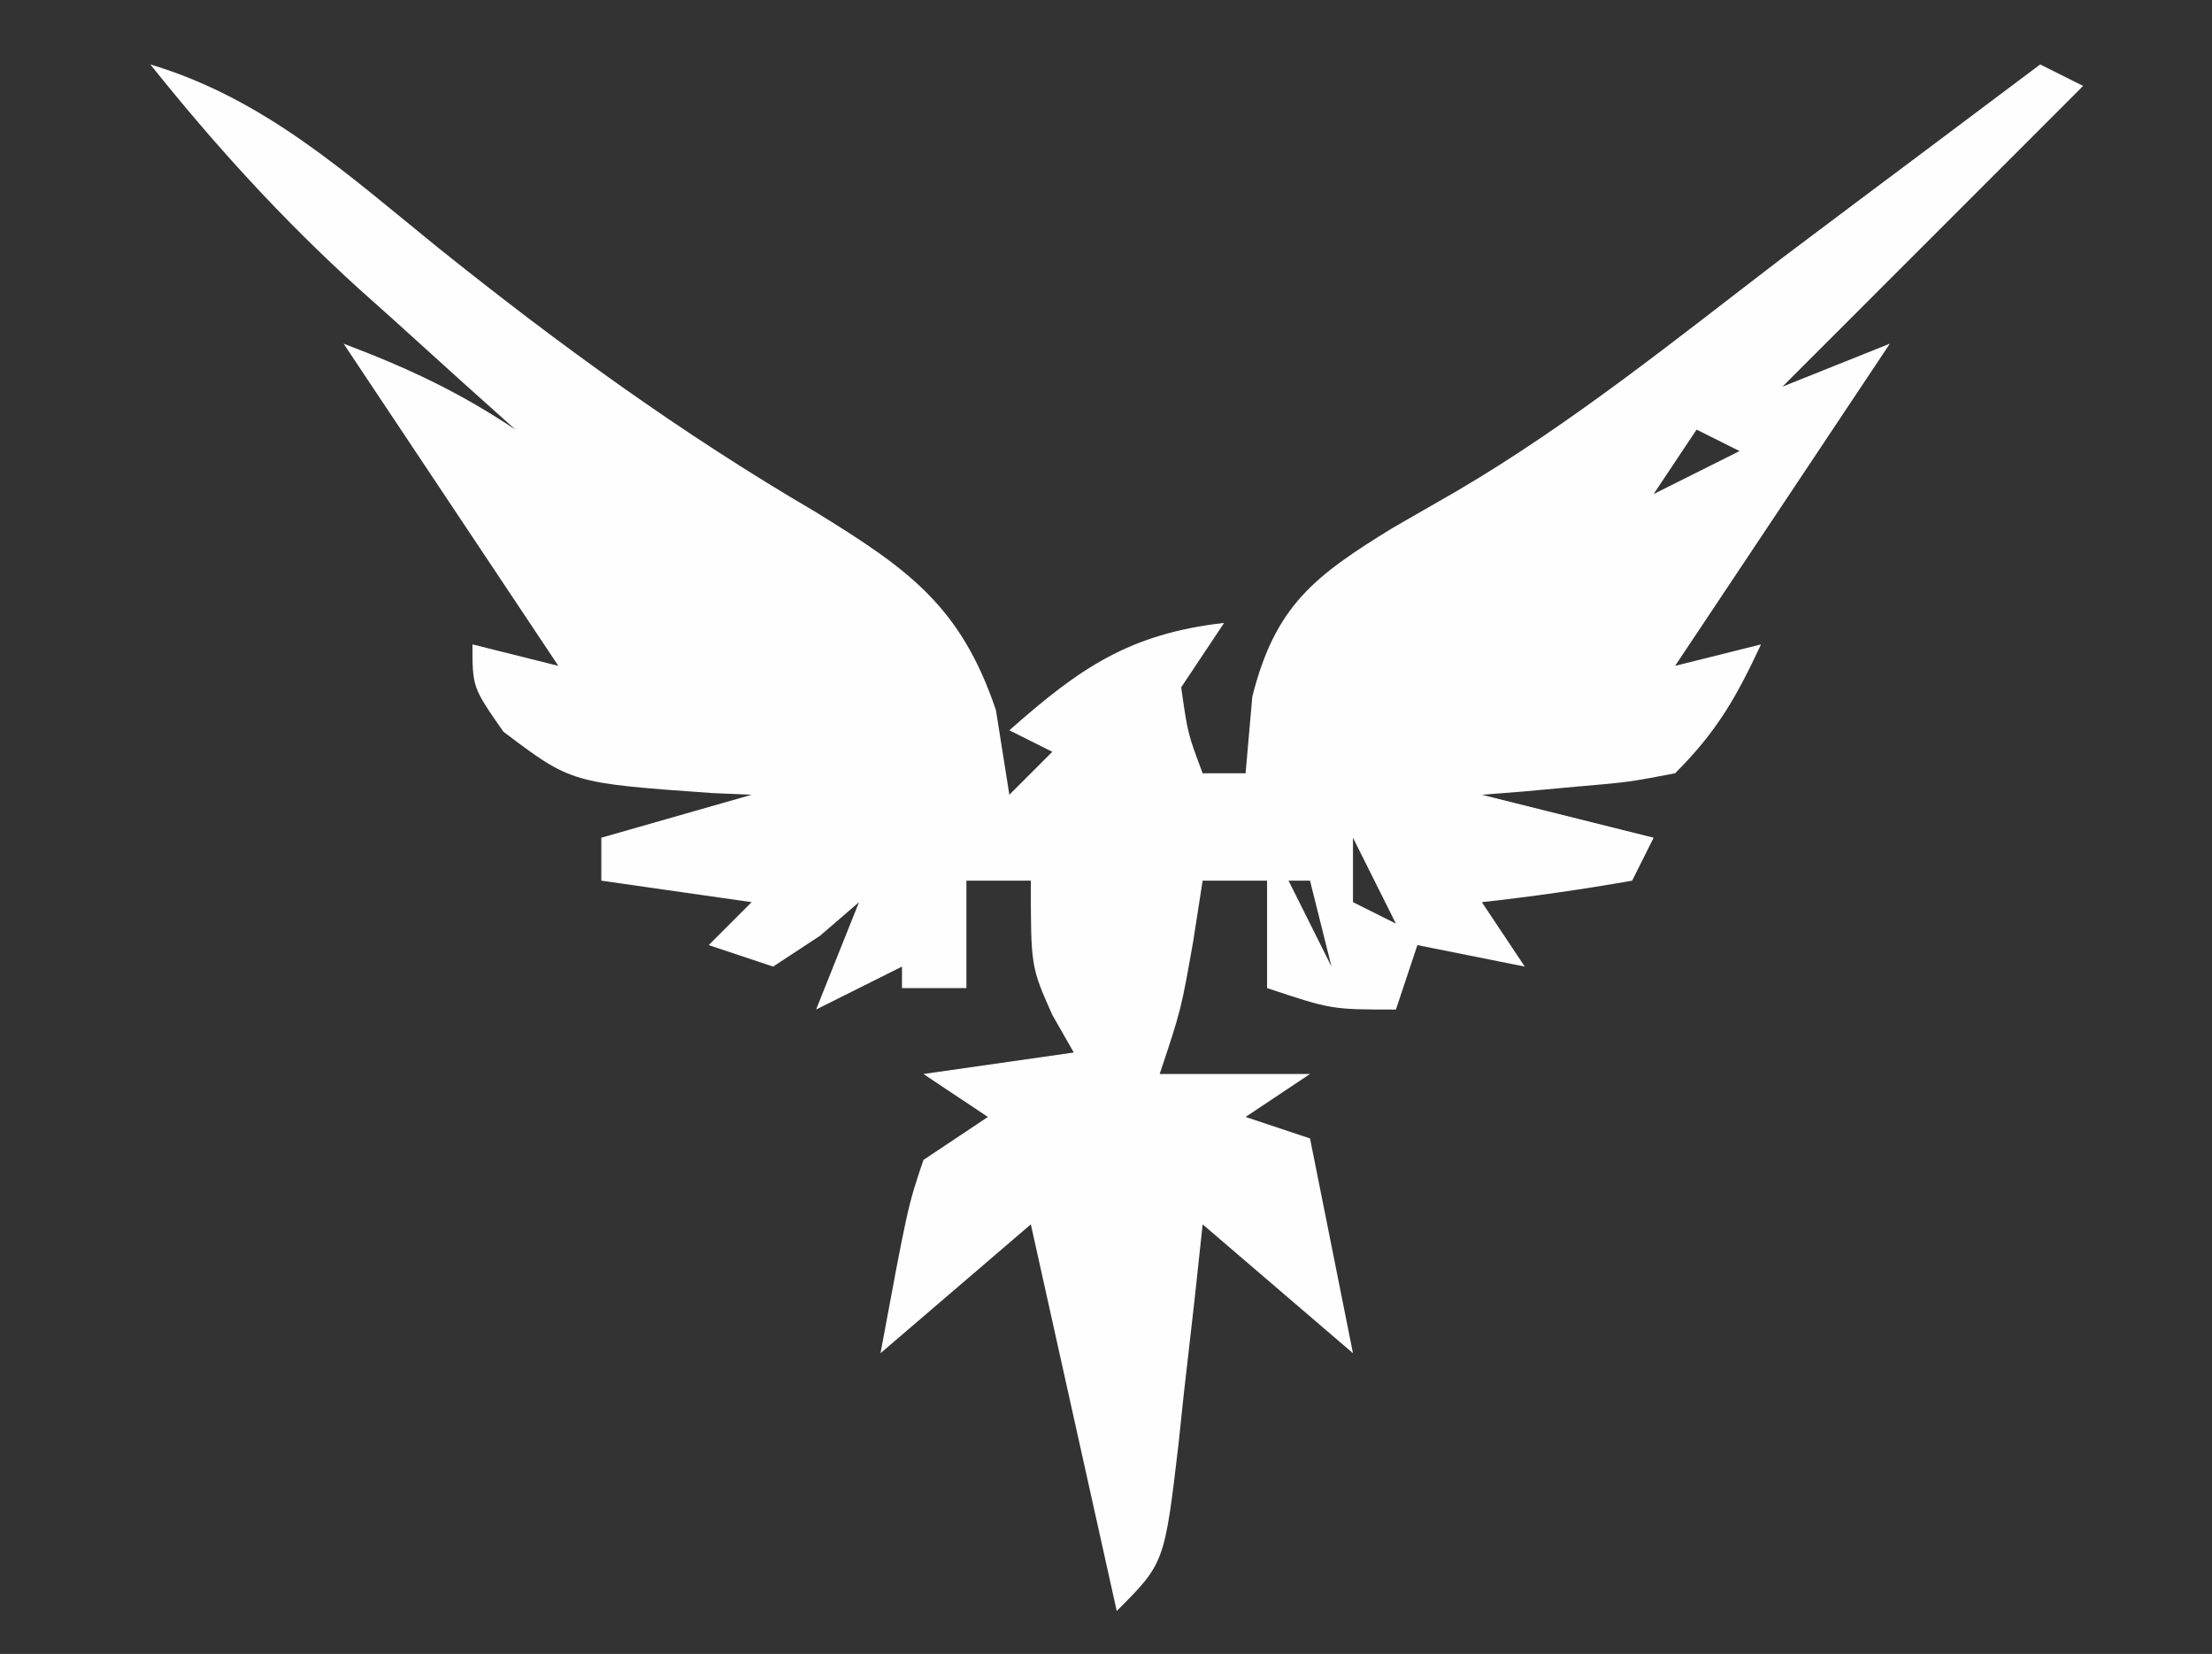 <?xml version="1.0" encoding="UTF-8"?>
<svg version="1.1" xmlns="http://www.w3.org/2000/svg" width="103" height="77">
<rect width="100%" height="100%" fill="#333333" stroke="none"/>
<path d="M0 0 C5.346 1.598 9.177 5.116 13.438 8.562 C19.079 13.081 24.703 17.162 30.938 20.812 C35.259 23.47 37.733 25.189 39.375 30.062 C39.581 31.362 39.788 32.661 40 34 C40.66 33.34 41.32 32.68 42 32 C41.34 31.67 40.68 31.34 40 31 C43.288 28.088 45.599 26.503 50 26 C49.34 26.99 48.68 27.98 48 29 C48.308 31.153 48.308 31.153 49 33 C49.66 33 50.32 33 51 33 C51.103 31.824 51.206 30.649 51.312 29.438 C52.376 25.2 54.203 23.813 57.875 21.562 C58.864 20.994 59.852 20.426 60.871 19.84 C66.24 16.683 71.058 12.777 76 9 C78.247 7.308 80.498 5.623 82.75 3.938 C83.755 3.183 84.761 2.429 85.797 1.652 C86.524 1.107 87.251 0.562 88 0 C88.99 0.495 88.99 0.495 90 1 C85.38 5.62 80.76 10.24 76 15 C77.65 14.34 79.3 13.68 81 13 C80.083 14.375 79.167 15.75 78.25 17.125 C77.706 17.941 77.162 18.757 76.602 19.598 C74.734 22.398 72.867 25.199 71 28 C72.32 27.67 73.64 27.34 75 27 C73.848 29.468 72.952 31.048 71 33 C68.836 33.414 68.836 33.414 66.375 33.625 C65.558 33.7 64.74 33.775 63.898 33.852 C63.272 33.901 62.645 33.95 62 34 C64.64 34.66 67.28 35.32 70 36 C69.505 36.99 69.505 36.99 69 38 C66.678 38.407 64.343 38.744 62 39 C62.66 39.99 63.32 40.98 64 42 C62.35 41.67 60.7 41.34 59 41 C58.67 41.99 58.34 42.98 58 44 C55 44 55 44 52 43 C52 41.35 52 39.7 52 38 C51.01 38 50.02 38 49 38 C48.856 38.928 48.711 39.856 48.562 40.812 C48 44 48 44 47 47 C49.31 47 51.62 47 54 47 C53.01 47.66 52.02 48.32 51 49 C51.99 49.33 52.98 49.66 54 50 C54.66 53.3 55.32 56.6 56 60 C53.69 58.02 51.38 56.04 49 54 C48.818 55.698 48.818 55.698 48.633 57.43 C48.464 58.912 48.295 60.393 48.125 61.875 C48.046 62.621 47.968 63.368 47.887 64.137 C47.227 69.773 47.227 69.773 45 72 C43.68 66.06 42.36 60.12 41 54 C38.69 55.98 36.38 57.96 34 60 C35.27 53.164 35.27 53.164 36 51 C36.99 50.34 37.98 49.68 39 49 C38.01 48.34 37.02 47.68 36 47 C38.31 46.67 40.62 46.34 43 46 C42.505 45.134 42.505 45.134 42 44.25 C41 42 41 42 41 38 C40.01 38 39.02 38 38 38 C38 39.65 38 41.3 38 43 C37.01 43 36.02 43 35 43 C35 42.67 35 42.34 35 42 C33.68 42.66 32.36 43.32 31 44 C31.66 42.35 32.32 40.7 33 39 C32.402 39.516 31.804 40.031 31.188 40.562 C30.466 41.037 29.744 41.511 29 42 C27.515 41.505 27.515 41.505 26 41 C26.66 40.34 27.32 39.68 28 39 C24.535 38.505 24.535 38.505 21 38 C21 37.34 21 36.68 21 36 C23.31 35.34 25.62 34.68 28 34 C27.397 33.974 26.793 33.948 26.172 33.922 C19.603 33.456 19.603 33.456 16.438 31.062 C15 29 15 29 15 27 C16.32 27.33 17.64 27.66 19 28 C18.613 27.42 18.227 26.84 17.828 26.242 C14.885 21.828 11.943 17.414 9 13 C11.972 14.125 14.334 15.223 17 17 C16.192 16.276 15.384 15.551 14.551 14.805 C13.471 13.828 12.392 12.852 11.312 11.875 C10.782 11.401 10.252 10.926 9.705 10.438 C6.123 7.185 3.023 3.78 0 0 Z M72 17 C71.01 18.485 71.01 18.485 70 20 C71.32 19.34 72.64 18.68 74 18 C73.34 17.67 72.68 17.34 72 17 Z M56 36 C56 36.99 56 37.98 56 39 C56.66 39.33 57.32 39.66 58 40 C57.34 38.68 56.68 37.36 56 36 Z M53 38 C53.66 39.32 54.32 40.64 55 42 C54.67 40.68 54.34 39.36 54 38 C53.67 38 53.34 38 53 38 Z " fill="#FEFEFE" transform="translate(7,3)"/>
</svg>
